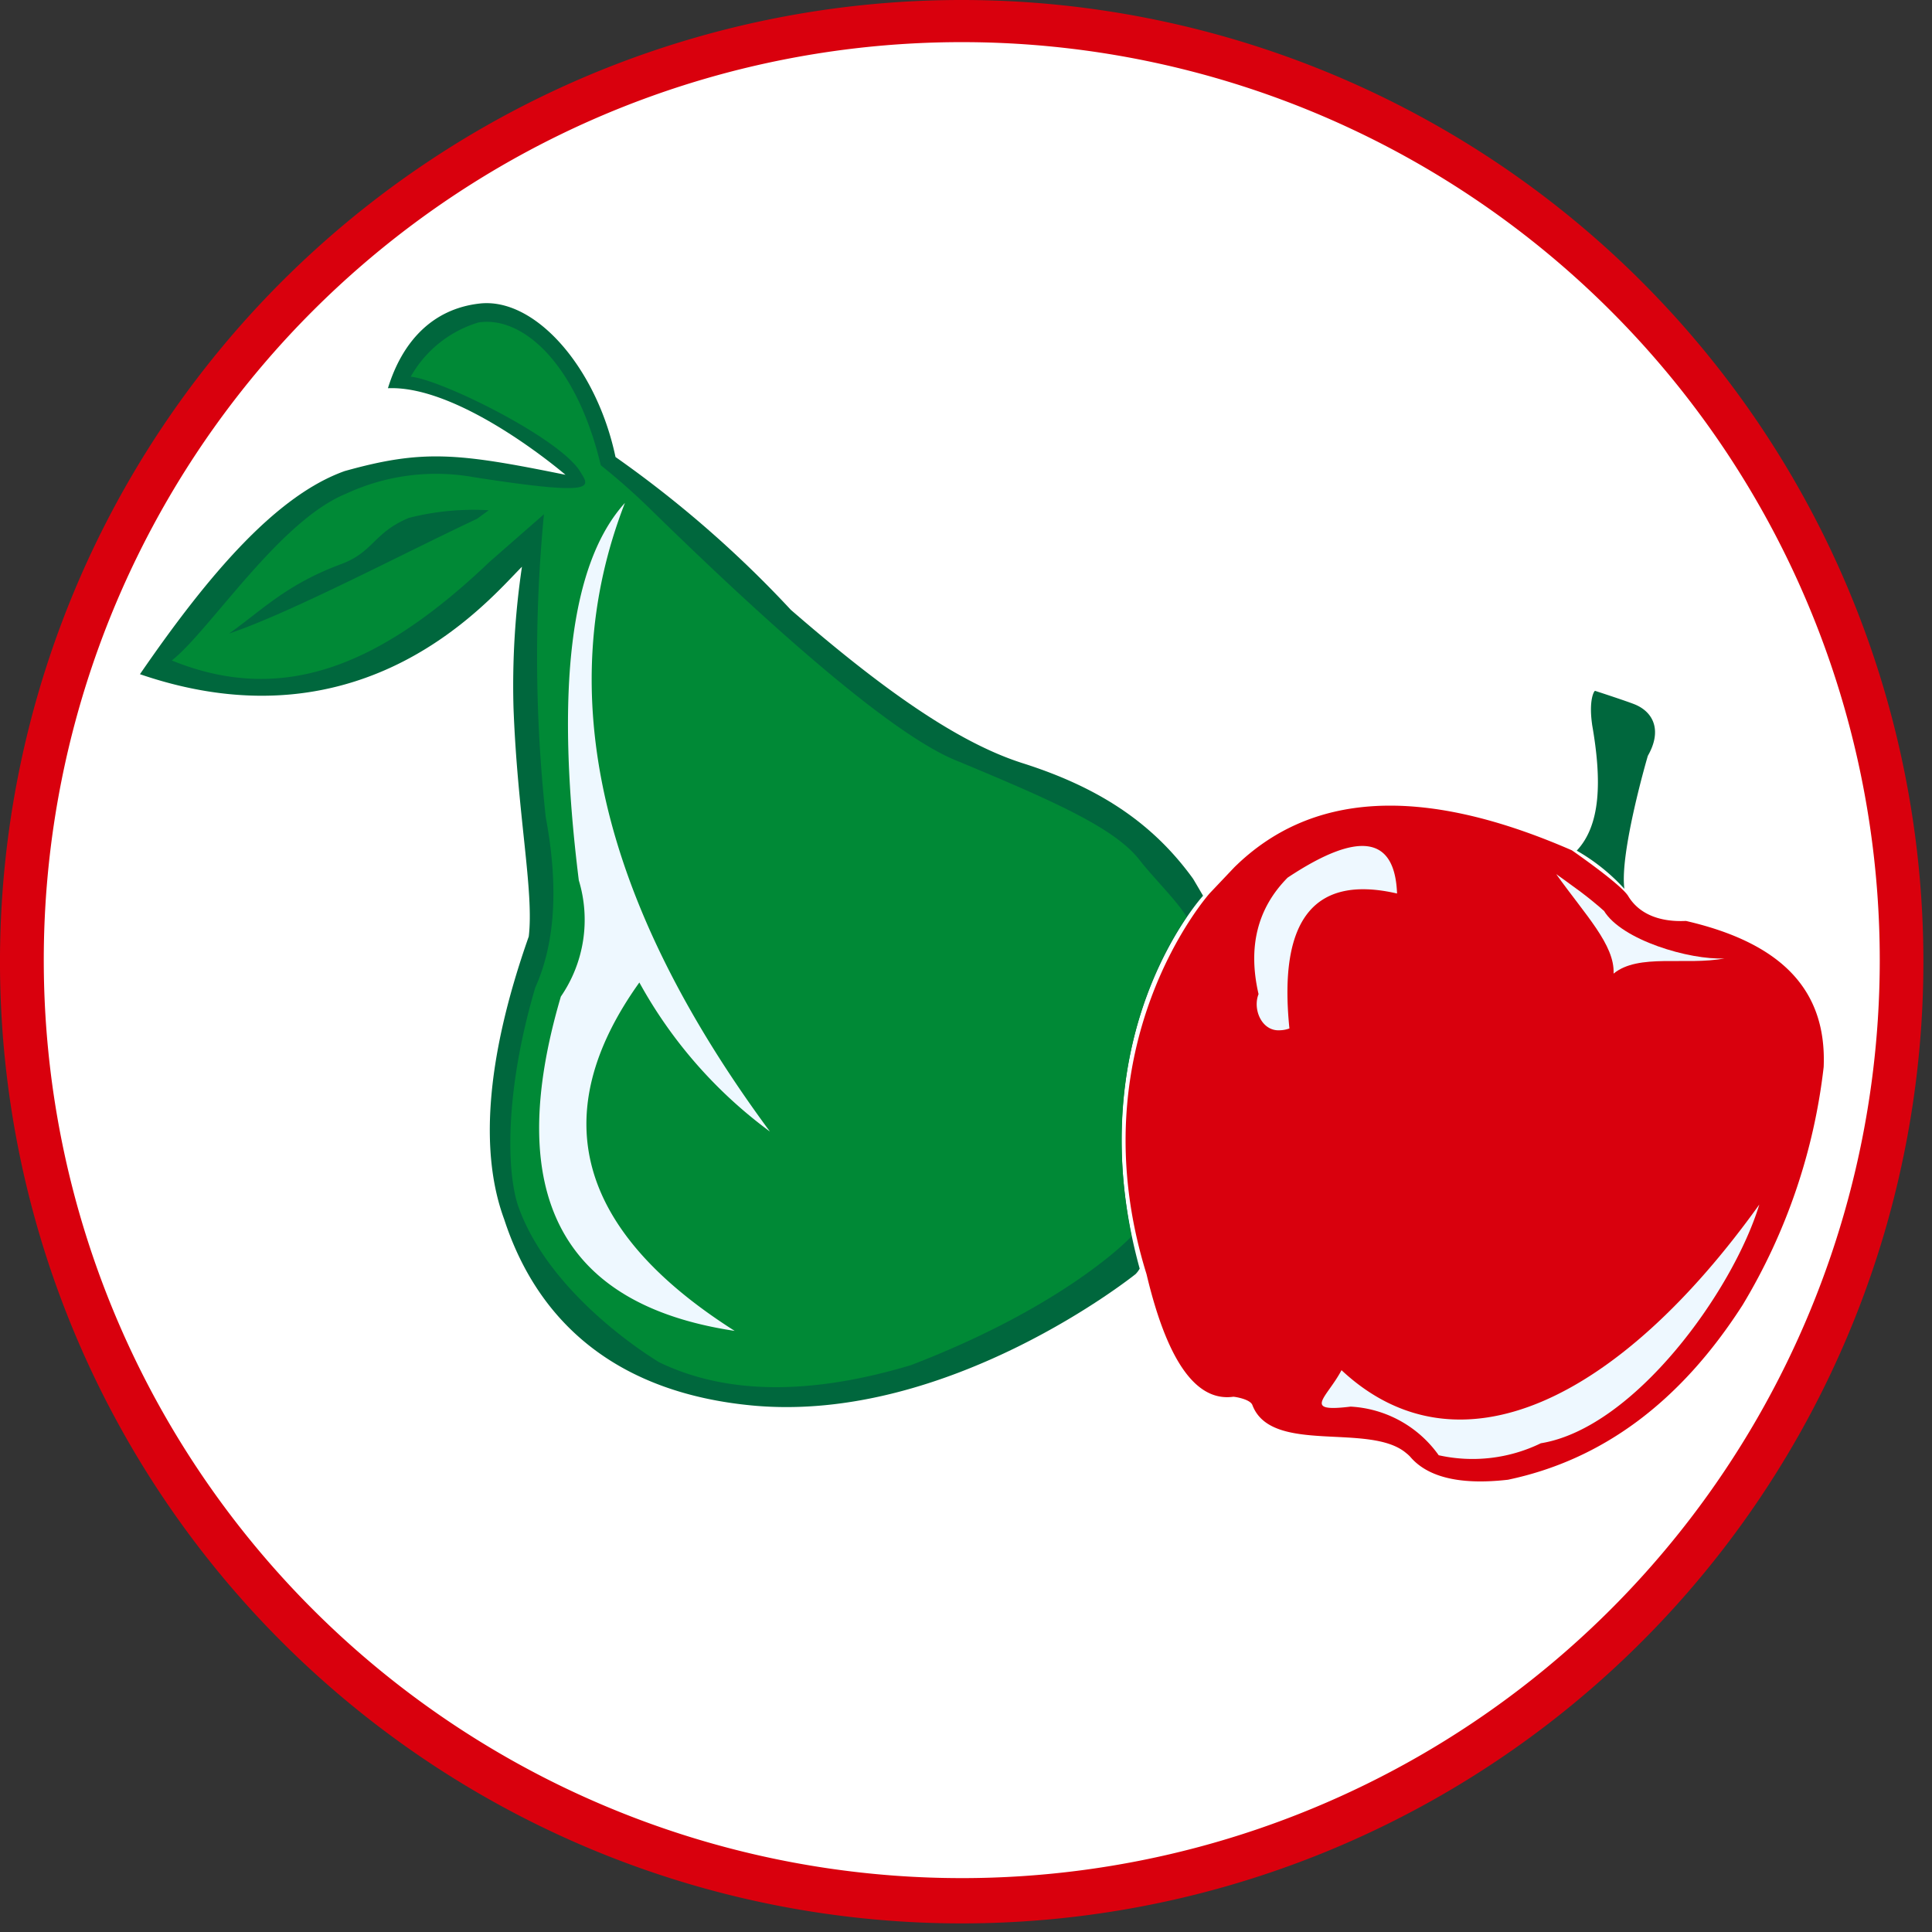<?xml version="1.0"?>
<svg xmlns="http://www.w3.org/2000/svg" width="147" height="147" viewBox="0 0 147 147">
  <rect x="0" y="0" width="147" height="147" fill="#333333" stroke="none"/>
  <g id="Group_2446" data-name="Group 2446" transform="translate(1887 -4384)">
    <circle id="Ellipse_4" data-name="Ellipse 4" cx="72" cy="72" r="72" transform="translate(-1886 4386)" fill="#fff"/>
    <path id="Path_6732" data-name="Path 6732" d="M73.174,0a73.173,73.173,0,1,0,73.171,73.174A73.173,73.173,0,0,0,73.174,0m0,142.9a69.847,69.847,0,1,1,69.851-69.848A69.849,69.849,0,0,1,73.174,142.9" transform="translate(-1887 4384)" fill="#d9000d" fill-rule="evenodd"/>
    <path id="Path_6733" data-name="Path 6733" d="M328.182,233.685c5.728-5.649,14.1-6.356,25.695-1.3,0,0,3.746,2.588,4.286,3.485.792,1.31,2.31,1.987,4.39,1.887,7.536,1.739,10.711,5.455,10.48,11.11a44.978,44.978,0,0,1-6.16,18.1c-4.765,7.435-10.723,11.806-17.862,13.308-3.951.451-6.239-.331-7.445-1.758a2.738,2.738,0,0,0-.3-.271c-2.774-2.357-10.263.152-11.7-3.654-.177-.464-1.385-.638-1.455-.631-2.458.334-4.835-1.887-6.6-9.329-5.441-17.5,4.8-28.972,4.8-28.972Z" transform="translate(-2121.275 4216.314)" fill="#d9000d" fill-rule="evenodd"/>
    <path id="Path_6734" data-name="Path 6734" d="M493.8,370.964c.006-.013.013-.019.019-.032l-.041.063A.08.08,0,0,0,493.8,370.964Z" transform="translate(-2248.588 4112.368)" fill="none" stroke="#010000" stroke-linecap="round" stroke-linejoin="round" stroke-width="0"/>
    <path id="Path_6735" data-name="Path 6735" d="M455.1,254.854c-2.654.126-7.82-1.39-9.174-3.629.041.068-.4-.4-1.767-1.436-.48-.363-1.862-1.351-1.862-1.351,2.206,3.1,4.469,5.393,4.365,7.571,1.9-1.559,5.485-.6,8.439-1.155" transform="translate(-2210.89 4202.07)" fill="#eef8ff" fill-rule="evenodd"/>
    <path id="Path_6736" data-name="Path 6736" d="M359.157,254.322q-1.273-12.445,8.189-10.267-.246-6.57-8.325-1.207-3.456,3.491-2.212,8.862c-.461,1.143.234,2.834,1.613,2.752a2.276,2.276,0,0,0,.735-.139" transform="translate(-2148.049 4207.929)" fill="#eef8ff" fill-rule="evenodd"/>
    <path id="Path_6737" data-name="Path 6737" d="M377.176,354.97c-1.12,2.114-3.046,3.231.694,2.771a8.8,8.8,0,0,1,6.7,3.7,11.876,11.876,0,0,0,7.773-.912c7.1-1.155,14.6-11.55,16.622-18.162-10.657,14.867-22.883,20.917-31.792,12.6" transform="translate(-2162.104 4133.284)" fill="#eef8ff" fill-rule="evenodd"/>
    <path id="Path_6738" data-name="Path 6738" d="M449.3,198.9c.758,4.314.653,7.658-1.167,9.6a14.925,14.925,0,0,1,3.626,2.906c-.376-2.736,1.77-10.092,1.786-10.125,1.067-1.865.467-3.263-.915-3.874-.492-.218-3.093-1.064-3.1-1.065-.079-.01-.492.7-.227,2.558m0,.016-.006-.035c0,.006.006.029.006.035" transform="translate(-2215.164 4240.223)" fill="#00673d" fill-rule="evenodd"/>
    <path id="Path_6739" data-name="Path 6739" d="M115.533,160.037s-14.2,11.418-29.182,10c-9.947-.944-16.2-6-18.862-14.163-1.786-4.832-1.537-11.85,1.868-21.518.407-3.424-.858-9.281-1.161-17.423a61.547,61.547,0,0,1,.644-10.712c-2.386,2.348-11.875,14.069-29.065,8.175,5.317-7.74,10.43-13.621,15.577-15.456,5.946-1.661,8.587-1.385,16.8.284,0,0-7.934-6.826-13.51-6.588,1.073-3.49,3.339-6.034,6.981-6.443,4.222-.475,8.9,4.86,10.335,11.677A84.851,84.851,0,0,1,89.3,109.5c6.732,5.84,12.56,10.054,17.626,11.664,5.791,1.838,9.9,4.532,12.98,8.8,0,0,.284.475.757,1.289,0,0-9.714,10.613-4.822,28.371a1.976,1.976,0,0,1-.312.417" transform="translate(-1916.126 4320.902)" fill="#00673d" fill-rule="evenodd"/>
    <path id="Path_6740" data-name="Path 6740" d="M121.867,160.975a.163.163,0,0,0,0,.041h0c-.849.915-5.952,5.646-16.776,9.8q-11.513,3.456-19.131-.2s-8.17-4.778-10.714-11.771c-.928-2.543-1.12-8.7,1.253-16.754q2.277-5.065.8-12.953a113.01,113.01,0,0,1-.139-23.061l-4.131,3.615c-8.486,8.1-15.883,10.881-24.183,7.512,2.888-2.288,8.167-10.608,13.232-12.678a16.236,16.236,0,0,1,9.726-1.273c9.641,1.506,8.821.728,8.1-.442-1.578-2.551-10.6-7-12.882-7.2a8.833,8.833,0,0,1,5.15-4.125c3.3-.528,7.448,3.025,9.313,10.864a49.862,49.862,0,0,1,3.736,3.3c11.288,11.048,19.045,17.395,23.221,19.129,7.454,3.093,12.156,5.172,14.04,7.609.988,1.284,2.831,3.079,3.579,4.322-2.272,3.239-6.7,11.894-4.2,24.275" transform="translate(-1922.773 4317.051)" fill="#008936"/>
    <path id="Path_6741" data-name="Path 6741" d="M156.251,171.654a10.319,10.319,0,0,1-1.366,8.849q-6.608,22.452,13.226,25.436-18.022-11.446-7.252-26.509a35.021,35.021,0,0,0,9.934,11.342q-19.418-26.282-11.033-47.83-6.22,6.859-3.509,28.712" transform="translate(-1999.212 4279.324)" fill="#eef8ff" fill-rule="evenodd"/>
    <path id="Path_6742" data-name="Path 6742" d="M84.9,144.925a19.92,19.92,0,0,0-6.078.581c-2.711,1.135-2.67,2.6-5.175,3.525-4.169,1.548-6.024,3.522-8.5,5.273,4.683-1.572,13.412-6.175,18.853-8.723.009,0,.89-.653.9-.656" transform="translate(-1934.713 4277.899)" fill="#00673d" fill-rule="evenodd"/>
    <rect id="Rectangle_579" data-name="Rectangle 579" width="147" height="147" transform="translate(-1887 4384)" fill="none"/>
  </g>
</svg>

